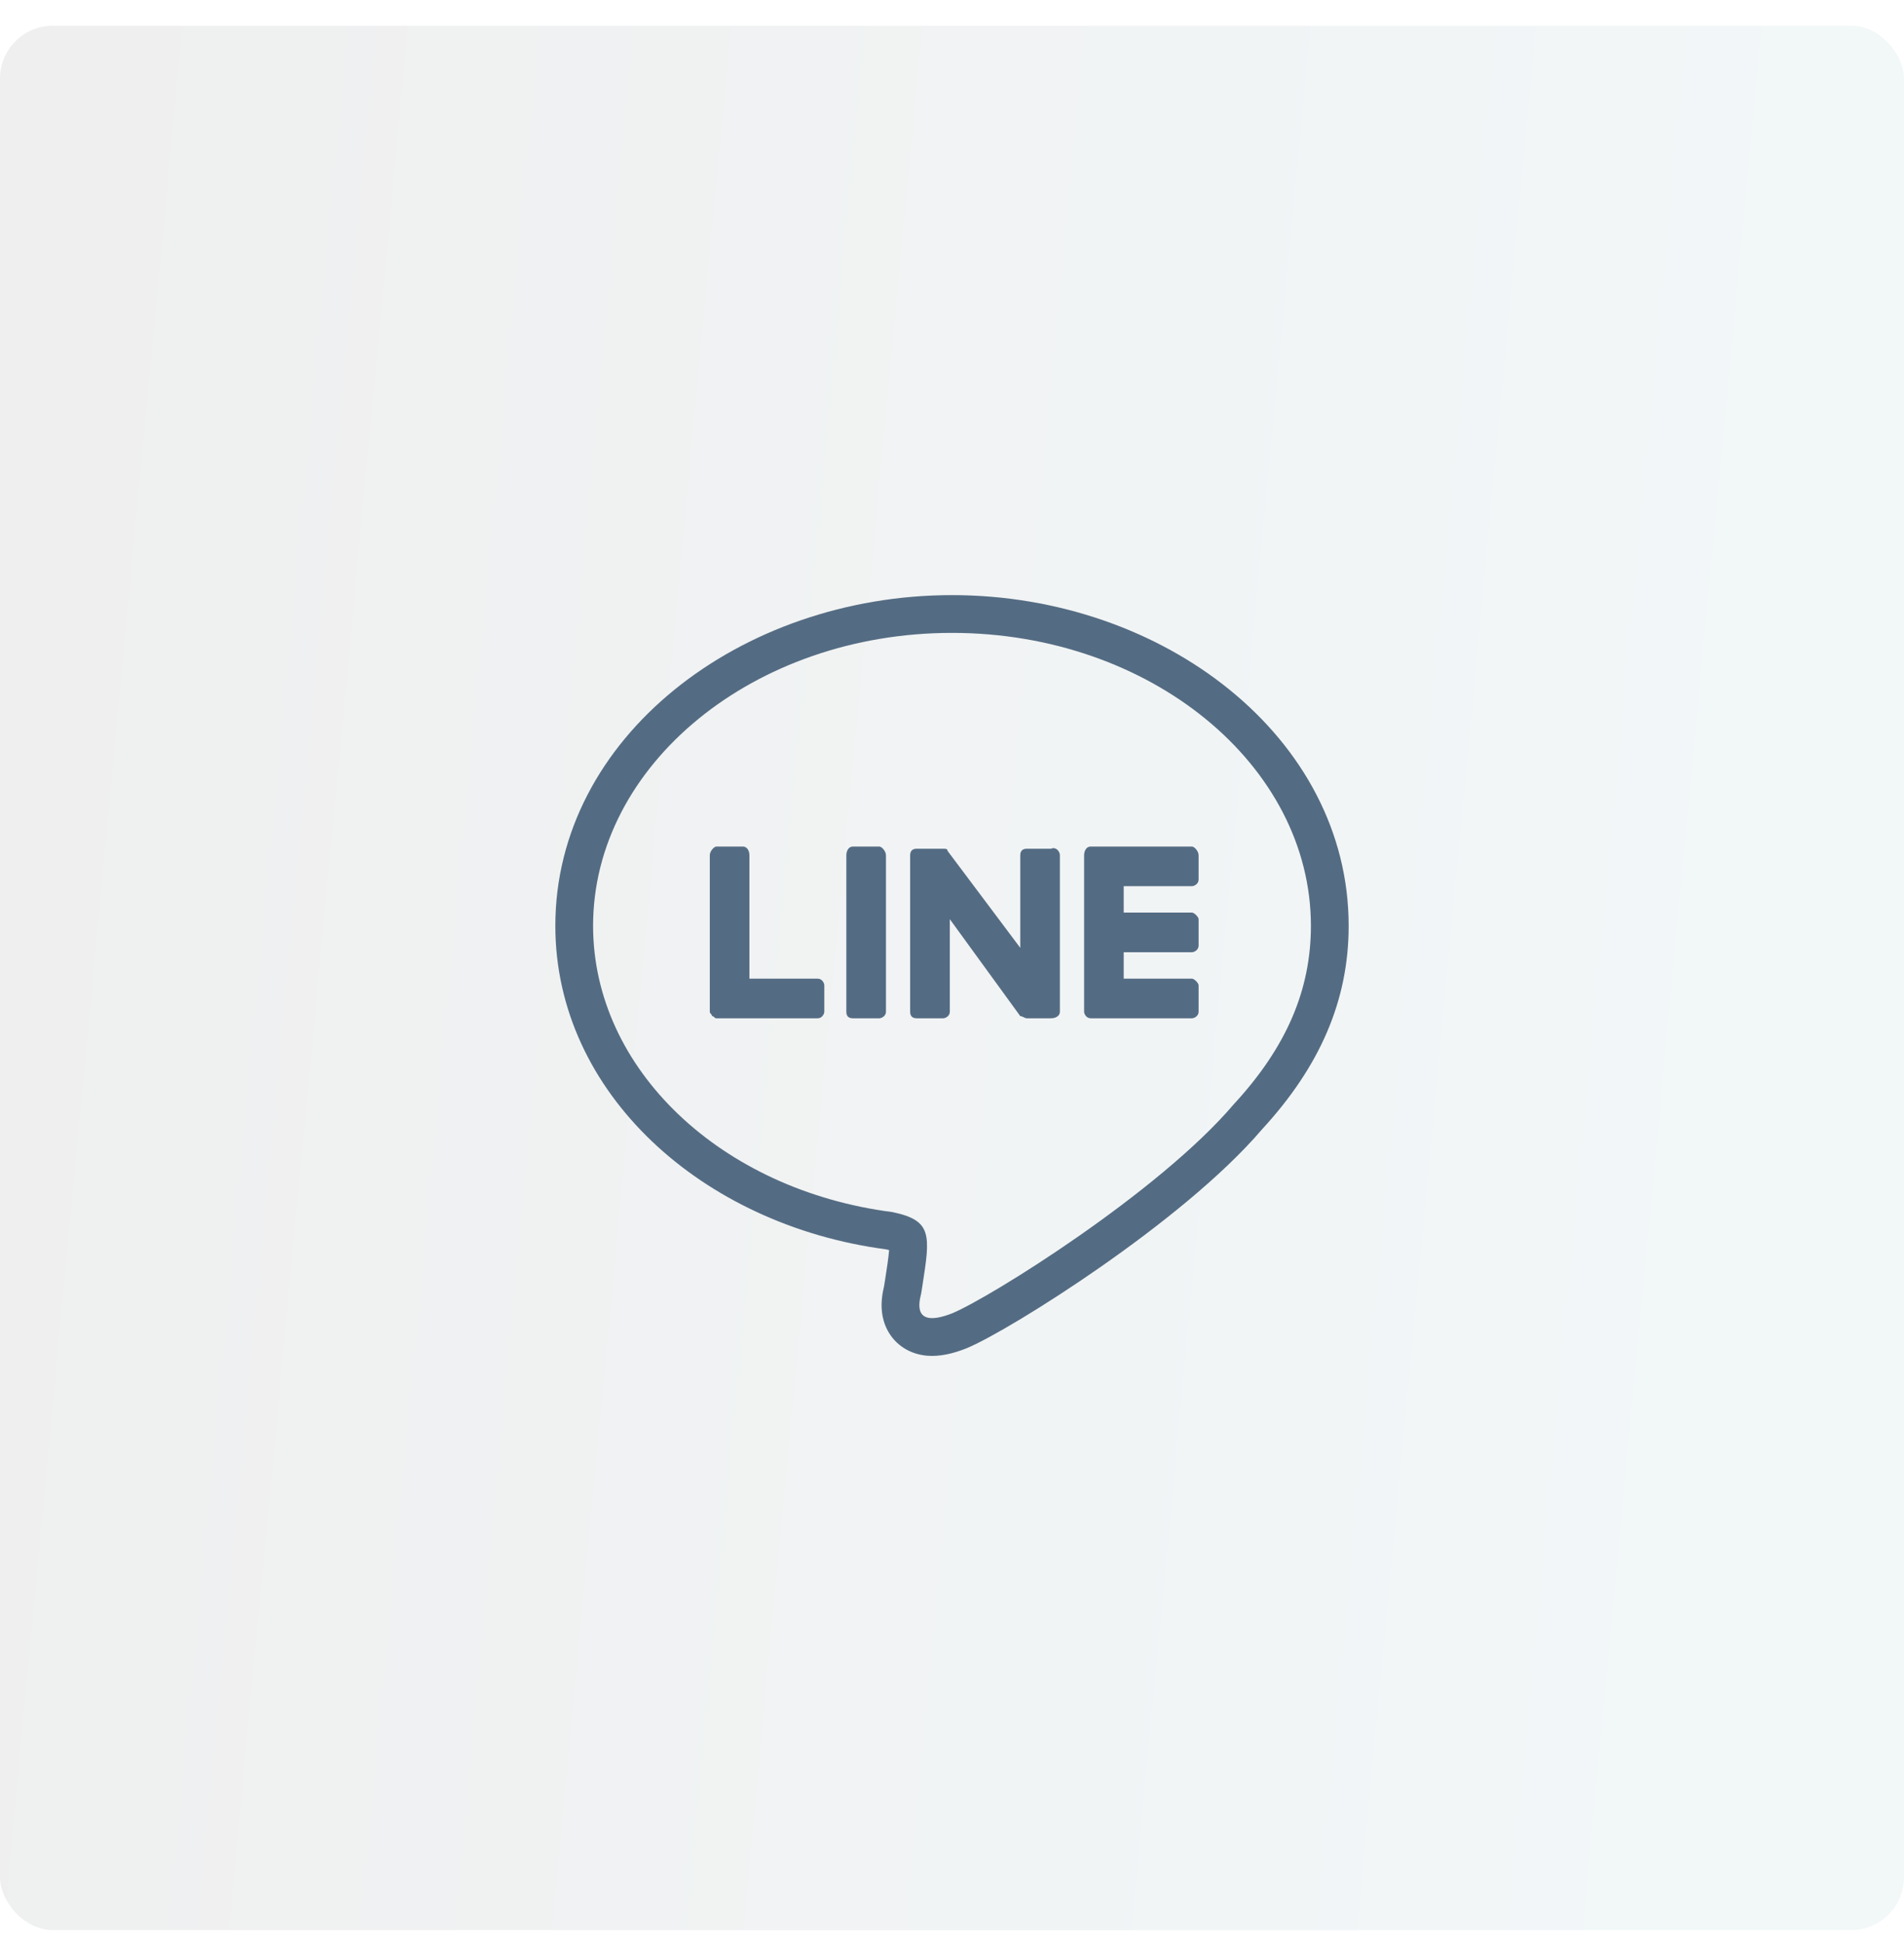 <svg width="48" height="49" viewBox="0 0 48 49" fill="none" xmlns="http://www.w3.org/2000/svg">
<rect opacity="0.2" y="0.648" width="48" height="48" rx="1.333" fill="url(#paint0_linear_1602_5136)" fill-opacity="0.6"/>
<path fill-rule="evenodd" clip-rule="evenodd" d="M26.498 21.392C26.609 21.337 26.72 21.448 26.72 21.559V25.5C26.72 25.544 26.702 25.58 26.673 25.607C26.63 25.646 26.564 25.666 26.498 25.666H25.887C25.878 25.666 25.869 25.665 25.859 25.662C25.841 25.657 25.822 25.648 25.804 25.638C25.776 25.625 25.748 25.611 25.721 25.611L23.945 23.168V25.5C23.945 25.611 23.834 25.666 23.778 25.666H23.112C23.001 25.666 22.945 25.611 22.945 25.5V21.559C22.945 21.512 22.955 21.475 22.975 21.448C22.98 21.441 22.986 21.434 22.992 21.429C23.02 21.404 23.06 21.392 23.112 21.392H23.778C23.797 21.392 23.815 21.392 23.832 21.394C23.864 21.398 23.889 21.411 23.889 21.448L25.721 23.89V21.559C25.721 21.448 25.776 21.392 25.887 21.392H26.498ZM27.497 21.337C27.452 21.337 27.416 21.355 27.39 21.383C27.385 21.388 27.381 21.393 27.377 21.399C27.346 21.441 27.33 21.5 27.33 21.559V25.5C27.33 25.529 27.346 25.574 27.377 25.61C27.38 25.613 27.383 25.616 27.386 25.619C27.413 25.646 27.45 25.666 27.497 25.666H30.05C30.106 25.666 30.217 25.611 30.217 25.5V24.834C30.217 24.778 30.106 24.667 30.05 24.667H28.329V24.001H30.05C30.106 24.001 30.217 23.945 30.217 23.834V23.168C30.217 23.113 30.106 23.002 30.05 23.002H28.329V22.336H30.05C30.106 22.336 30.217 22.28 30.217 22.169V21.559C30.217 21.448 30.106 21.337 30.05 21.337H27.497ZM20.614 25.666C20.725 25.666 20.781 25.555 20.781 25.5V24.834C20.781 24.778 20.725 24.667 20.614 24.667H18.893V21.559C18.893 21.448 18.838 21.337 18.727 21.337H18.061C18.005 21.337 17.894 21.448 17.894 21.559V25.5C17.894 25.527 17.908 25.541 17.922 25.555C17.929 25.562 17.936 25.569 17.941 25.578C17.946 25.586 17.95 25.597 17.95 25.611C17.964 25.611 17.974 25.614 17.983 25.619C17.991 25.625 17.998 25.631 18.005 25.638C18.019 25.652 18.033 25.666 18.061 25.666H20.614ZM22.168 25.666C22.224 25.666 22.335 25.611 22.335 25.5V21.559C22.335 21.448 22.224 21.337 22.168 21.337H21.502C21.391 21.337 21.336 21.448 21.336 21.559V25.5C21.336 25.611 21.391 25.666 21.502 25.666H22.168ZM24.354 33.988L24.345 33.992C24.042 34.11 23.703 34.2 23.363 34.17C22.958 34.133 22.579 33.919 22.372 33.525C22.207 33.21 22.218 32.898 22.232 32.746C22.244 32.61 22.271 32.487 22.288 32.416L22.311 32.272C22.363 31.937 22.397 31.711 22.412 31.535C22.412 31.525 22.413 31.516 22.414 31.508C22.392 31.502 22.367 31.496 22.339 31.49C17.707 30.879 14 27.55 14 23.335C14 18.587 18.666 15 24 15C29.334 15 34 18.587 34 23.335C34 25.222 33.272 26.883 31.818 28.463C30.791 29.665 29.175 30.937 27.744 31.935C26.317 32.93 24.939 33.747 24.363 33.985L24.354 33.988ZM31.105 27.831C32.437 26.388 33.048 24.945 33.048 23.335C33.048 19.283 28.996 15.952 24 15.952C19.004 15.952 14.952 19.283 14.952 23.335C14.952 26.943 18.172 29.996 22.501 30.551C23.509 30.763 23.453 31.127 23.252 32.418L23.223 32.604C23.167 32.827 23.001 33.492 24 33.104C24.944 32.715 29.218 30.051 31.105 27.831Z" fill="#546C83"/>
<defs>
<linearGradient id="paint0_linear_1602_5136" x1="-6.48522e-07" y1="4.852" x2="45.316" y2="9.117" gradientUnits="userSpaceOnUse">
<stop stop-color="#7B7B7B"/>
<stop offset="1" stop-color="#9ABECA"/>
</linearGradient>
</defs>
</svg>
